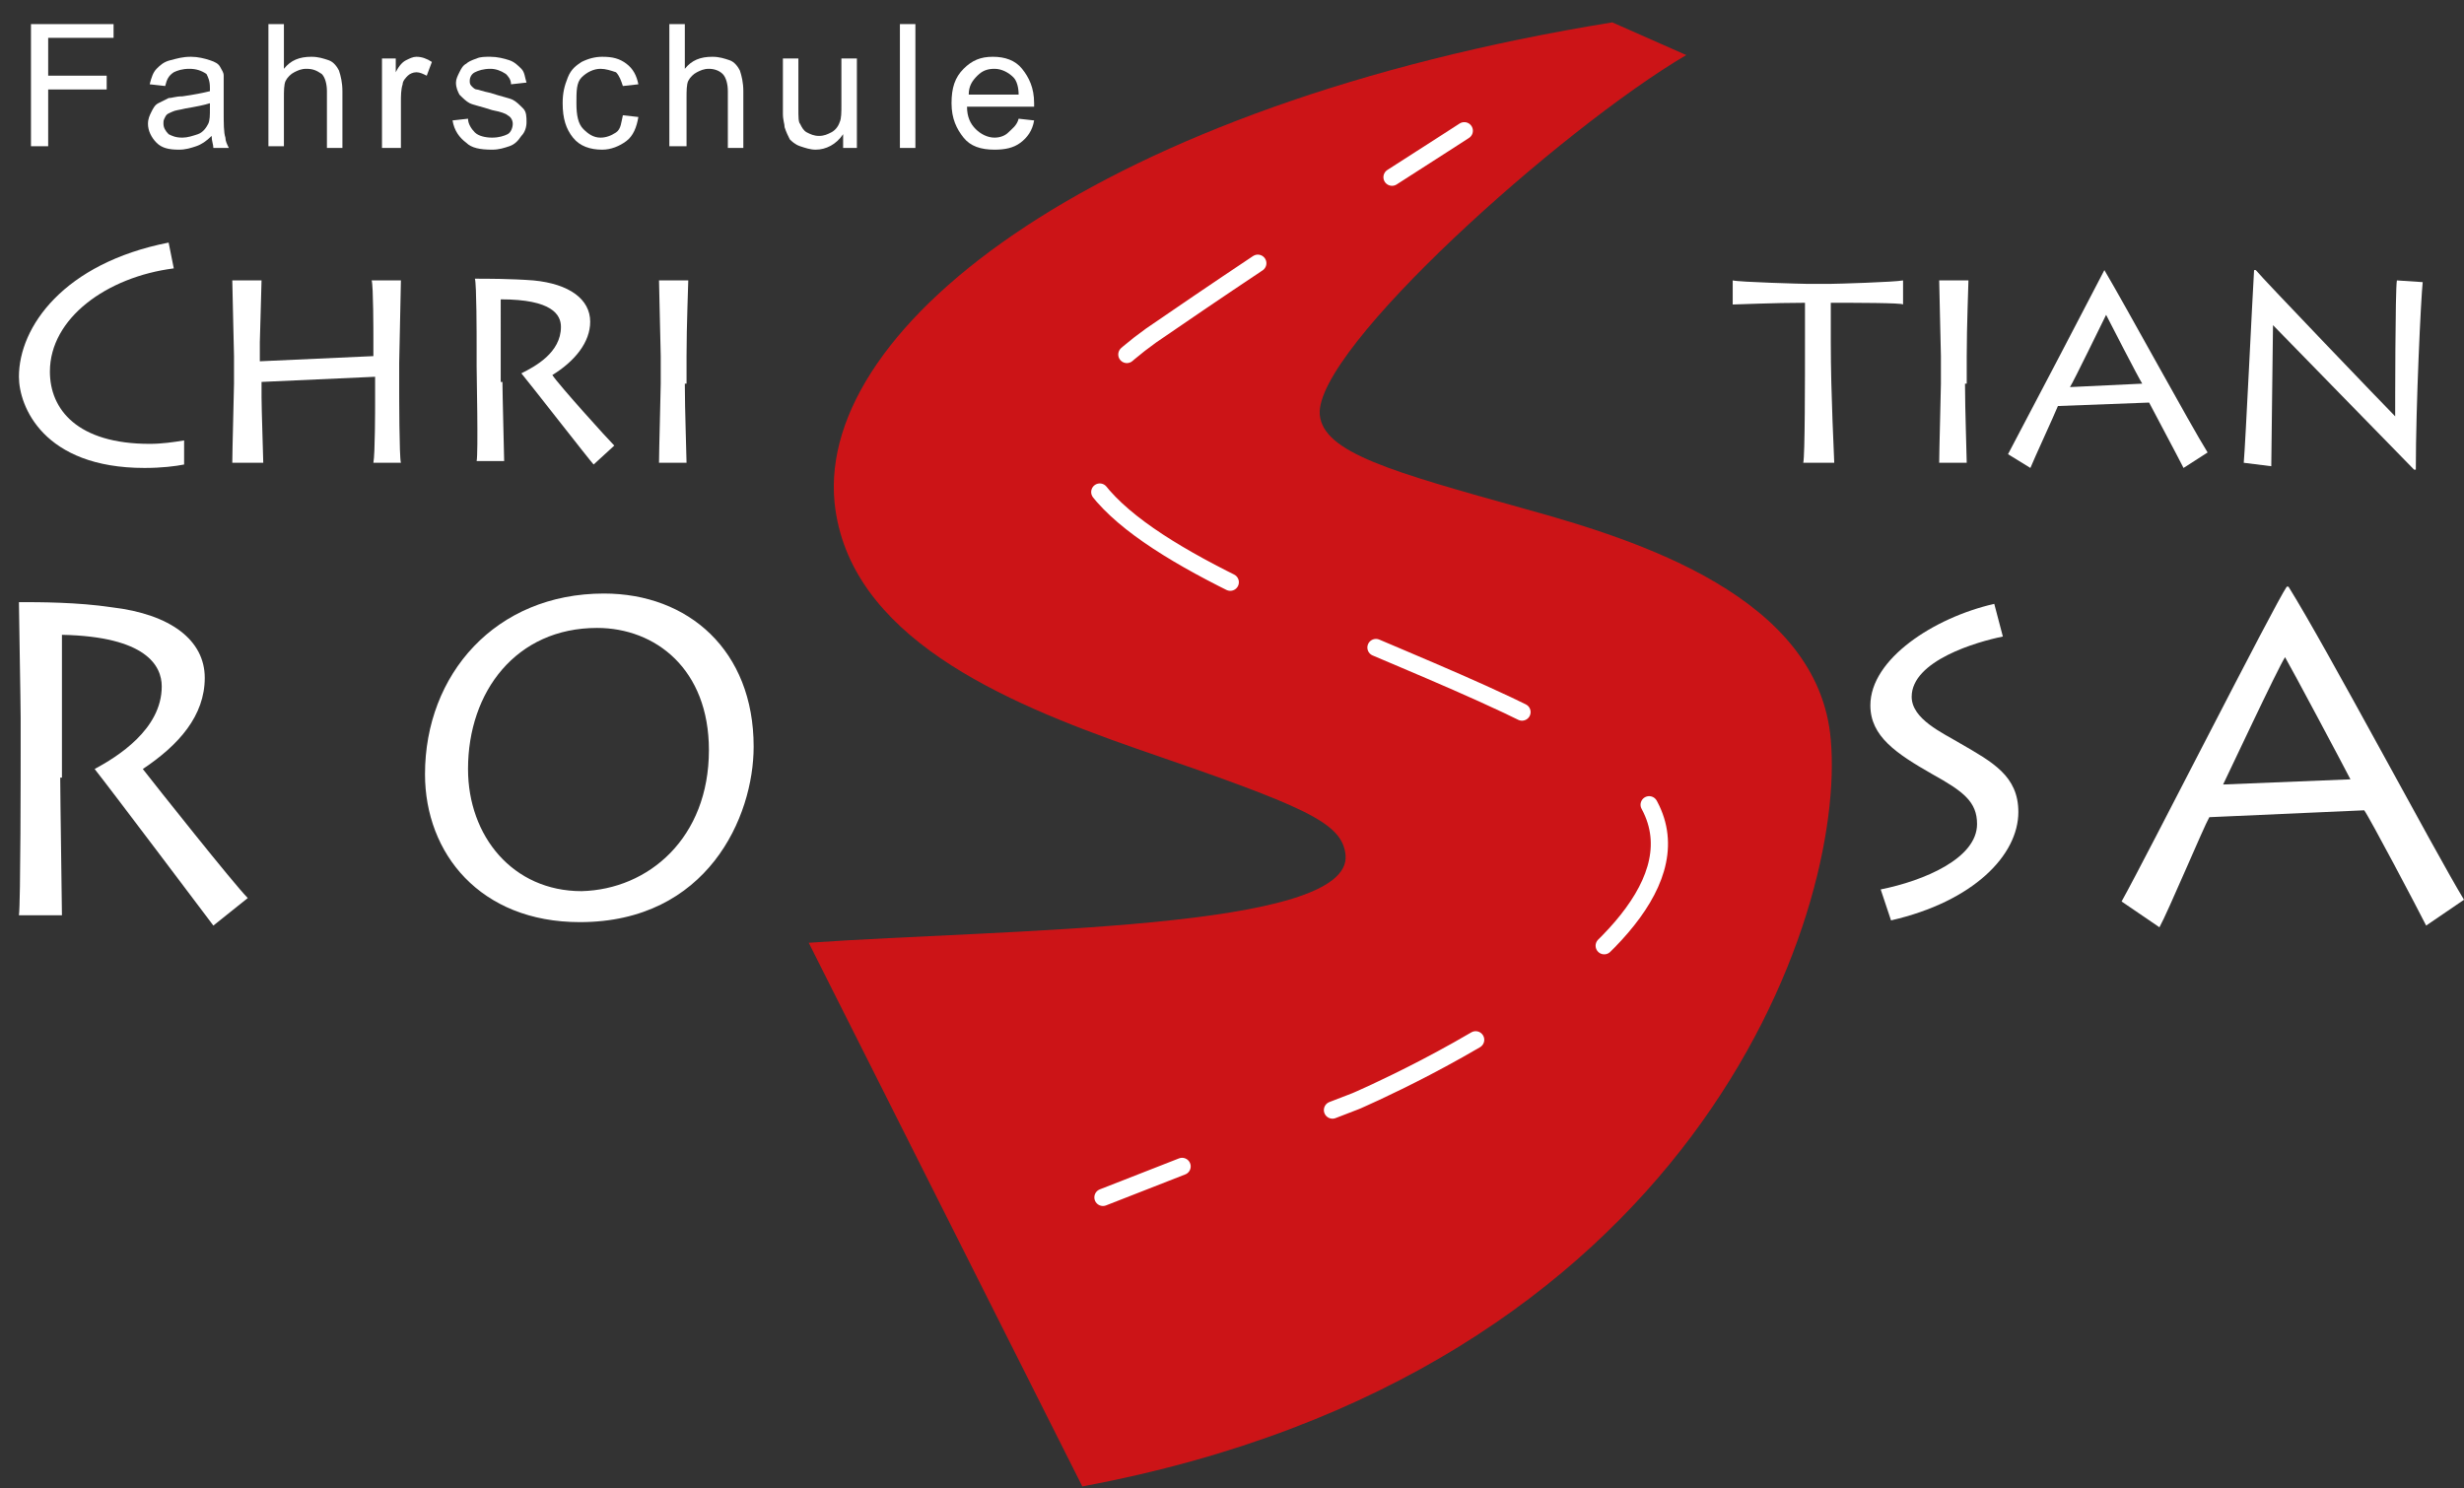 <?xml version="1.0" encoding="UTF-8"?>
<svg xmlns="http://www.w3.org/2000/svg" xmlns:xlink="http://www.w3.org/1999/xlink" version="1.1" id="Ebene_1" x="0px" y="0px" viewBox="0 0 143.2 86.5" style="enable-background:new 0 0 143.2 86.5;" xml:space="preserve">
<rect x="0" y="0" width="143.2" height="86.5" fill="#333333" stroke="none"/>
<style type="text/css">
	.st0{fill:#CC1417;}
	.st1{fill:none;stroke:#FFFFFF;stroke-linecap:round;stroke-linejoin:round;}
	.st2{fill:none;stroke:#FFFFFF;stroke-linecap:round;stroke-linejoin:round;stroke-dasharray:9.281,9.281;}
	.st3{fill:#FFFFFF;}
</style>
<g>
	<path class="st0" d="M47,54.8c11.4-0.8,31.6-0.7,31.2-5.1c-0.2-1.9-2.3-2.8-12.2-6.2c-7.7-2.7-16.7-6.5-17.5-14.3   c-1-10.4,15.6-23.1,45.2-27.9l4.3,1.9c-7.3,4.3-21.6,17.1-21.3,20.9c0.2,2.2,4.1,3.3,12,5.5c6.5,1.8,17,5.1,17.7,13.4   c0.9,10.2-8,36.8-43.5,43.4L47,54.8z"></path>
	<g>
		<g>
			<path class="st1" d="M85.1,7.6c0,0-1.7,1.1-4.2,2.7"></path>
			<path class="st2" d="M73.1,15.3c-2.4,1.6-4.6,3.1-6.2,4.2C51.7,30.4,81,36.3,92.7,43.7C106.2,52.3,78.8,64,78.8,64l-5.7,2.2"></path>
			<line class="st1" x1="68.7" y1="67.8" x2="64.1" y2="69.6"></line>
		</g>
	</g>
</g>
<g>
	<path class="st3" d="M3.5,45.2c0,1,0.1,7.6,0.1,8H1.1c0.1-0.6,0.1-8.9,0.1-9.4v-2.1c0-0.8-0.1-6.2-0.1-6.7c1.2,0,3.4,0,5.4,0.3   c3.4,0.4,5.4,1.9,5.4,4.1s-1.5,3.9-3.6,5.3c0.7,0.9,5.3,6.7,6.1,7.5l-2,1.6c-0.3-0.4-6.1-8.1-6.9-9.1c1.3-0.7,3.9-2.3,3.9-4.8   c0-1.2-0.9-2.9-5.8-3V45.2z"></path>
	<path class="st3" d="M24.7,45c0-5.8,4.1-10.5,10.4-10.5c4.9,0,8.7,3.3,8.7,8.9c0,4.1-2.7,10.2-10.1,10.2   C27.9,53.6,24.7,49.6,24.7,45z M41.2,43.6c0-4.7-3.1-7.1-6.5-7.1c-4.7,0-7.5,3.7-7.5,8.2c0,3.9,2.6,7.1,6.6,7.1   C37.7,51.7,41.2,48.7,41.2,43.6z"></path>
	<path class="st3" d="M123.3,52.4c1.4-2.5,8.9-17.3,9.6-18.3h0.1c2.3,3.7,8.5,15.4,10.2,18.2l-2.2,1.5c-0.5-1-3.3-6.3-3.6-6.7   l-9,0.4c-0.3,0.5-2.4,5.5-2.9,6.4L123.3,52.4z M136.6,45.3c-0.3-0.6-3.5-6.6-3.8-7.1c-0.4,0.6-3.4,7-3.6,7.4L136.6,45.3z"></path>
	<g>
		<path class="st3" d="M109.3,51.7c2.5-0.5,5.6-1.8,5.6-3.8c0-1.3-0.8-1.9-2.6-2.9c-2.1-1.2-3.6-2.2-3.6-4c0-2.7,3.7-5.1,7.2-5.9    l0.5,1.9c-1.5,0.3-5.3,1.4-5.3,3.5c0,1.3,1.8,2.1,2.8,2.7c1.9,1.1,3.4,1.9,3.4,4c0,2.5-2.6,5.2-7.4,6.3L109.3,51.7z"></path>
	</g>
</g>
<g>
	<path class="st3" d="M10.7,27c-0.5,0.1-1.3,0.2-2.3,0.2c-5.9,0-7.3-3.6-7.3-5.3c0-2.9,2.6-6.6,8.7-7.8l0.3,1.5   c-3.9,0.5-7.2,2.9-7.2,6c0,2.2,1.6,4.2,5.8,4.2c0.7,0,1.4-0.1,2-0.2L10.7,27z"></path>
	<path class="st3" d="M13.5,26.9c0-0.7,0.1-4.2,0.1-4.6v-1.6c0-0.3-0.1-4-0.1-4.4h1.7c0,0.3-0.1,3.4-0.1,3.6V21l6.6-0.3v-1.1   c0-0.2,0-3-0.1-3.3h1.7c0,0.4-0.1,4.4-0.1,4.8v1.5c0,0.2,0,4,0.1,4.3h-1.6c0.1-0.5,0.1-3.2,0.1-3.5v-1.5l-6.6,0.3v0.9   c0,0.7,0.1,3.5,0.1,3.8H13.5z"></path>
	<path class="st3" d="M29.2,22.2c0,0.6,0.1,4.4,0.1,4.6h-1.6c0.1-0.4,0-5.2,0-5.5v-1.2c0-0.5,0-3.6-0.1-3.9c0.7,0,2.1,0,3.4,0.1   c2.1,0.2,3.3,1.1,3.3,2.4c0,1.2-0.9,2.3-2.2,3.1c0.4,0.6,3.2,3.7,3.6,4.1l-1.2,1.1c-0.2-0.2-3.7-4.7-4.2-5.3   c0.8-0.4,2.3-1.2,2.3-2.7c0-0.7-0.5-1.6-3.5-1.6V22.2z"></path>
	<path class="st3" d="M39.8,22.3c0,1.5,0.1,4.2,0.1,4.6h-1.6c0-0.7,0.1-4.2,0.1-4.6v-1.6c0-0.3-0.1-4-0.1-4.4h1.7   c0,0.3-0.1,2.6-0.1,4.4V22.3z"></path>
	<path class="st3" d="M104.8,26.9c0.1-0.4,0.1-4.8,0.1-7.2v-2.1c-1.8,0-4,0.1-4.2,0.1v-1.4c0.4,0.1,4.1,0.2,4.3,0.2h1.4   c0.3,0,3.7-0.1,4.2-0.2v1.4c0-0.1-2.9-0.1-4.2-0.1v2.3c0,3.1,0.2,6.7,0.2,7H104.8z"></path>
	<path class="st3" d="M114.2,22.3c0,1.5,0.1,4.2,0.1,4.6h-1.6c0-0.7,0.1-4.2,0.1-4.6v-1.6c0-0.3-0.1-4-0.1-4.4h1.7   c0,0.3-0.1,2.6-0.1,4.4V22.3z"></path>
	<path class="st3" d="M116.7,26.4c0.8-1.5,5.3-10.1,5.6-10.7h0c1.3,2.2,5,9,6,10.6l-1.4,0.9c-0.3-0.6-1.9-3.6-2-3.8l-5.3,0.2   c-0.2,0.5-1.4,3.1-1.6,3.6L116.7,26.4z M124.5,22.3c-0.2-0.3-2-3.8-2.1-4c-0.2,0.4-1.9,3.9-2.1,4.2L124.5,22.3z"></path>
	<path class="st3" d="M130.4,26.9c0.1-1.1,0.5-9.6,0.6-11.2h0.1c0.4,0.5,7.6,8,8.1,8.5c0-0.4,0-7.4,0.1-7.9l1.5,0.1   c-0.1,0.9-0.4,7.1-0.4,10.9h-0.1c-0.4-0.4-8-8.2-8.2-8.4c0,0.3-0.1,7.7-0.1,8.2L130.4,26.9z"></path>
</g>
<g>
	<path class="st3" d="M1.8,8.6V1.4h4.8v0.8H2.8v2.2h3.4v0.8H2.8v3.3H1.8z"></path>
	<path class="st3" d="M12.3,7.9c-0.3,0.3-0.6,0.5-0.9,0.6c-0.3,0.1-0.6,0.2-1,0.2c-0.6,0-1-0.1-1.3-0.4S8.6,7.6,8.6,7.2   c0-0.3,0.1-0.5,0.2-0.7C8.9,6.3,9,6.1,9.2,6c0.2-0.1,0.4-0.2,0.6-0.3c0.2,0,0.4-0.1,0.8-0.1c0.7-0.1,1.2-0.2,1.6-0.3   c0-0.1,0-0.2,0-0.2c0-0.4-0.1-0.6-0.2-0.8C11.7,4.1,11.4,4,11,4c-0.4,0-0.7,0.1-0.9,0.2C9.8,4.4,9.7,4.6,9.6,5L8.7,4.9   C8.8,4.5,8.9,4.2,9.1,4s0.4-0.4,0.8-0.5s0.7-0.2,1.2-0.2c0.4,0,0.8,0.1,1.1,0.2s0.5,0.2,0.6,0.4S13,4.2,13,4.4c0,0.1,0,0.4,0,0.8   v1.2c0,0.8,0,1.3,0.1,1.6c0,0.2,0.1,0.4,0.2,0.6h-0.9C12.4,8.4,12.3,8.2,12.3,7.9z M12.2,6c-0.3,0.1-0.8,0.2-1.4,0.3   c-0.4,0.1-0.6,0.1-0.8,0.2S9.7,6.6,9.6,6.8S9.5,7,9.5,7.2c0,0.2,0.1,0.4,0.3,0.6C10,7.9,10.2,8,10.6,8c0.3,0,0.6-0.1,0.9-0.2   s0.5-0.4,0.6-0.6c0.1-0.2,0.1-0.5,0.1-0.9V6z"></path>
	<path class="st3" d="M15.6,8.6V1.4h0.9V4c0.4-0.5,0.9-0.7,1.6-0.7c0.4,0,0.7,0.1,1,0.2s0.5,0.4,0.6,0.6c0.1,0.3,0.2,0.7,0.2,1.2   v3.3h-0.9V5.3c0-0.4-0.1-0.8-0.3-1C18.4,4.1,18.2,4,17.8,4c-0.3,0-0.5,0.1-0.7,0.2c-0.2,0.1-0.4,0.3-0.5,0.5s-0.1,0.6-0.1,1v2.8   H15.6z"></path>
	<path class="st3" d="M22.2,8.6V3.4H23v0.8c0.2-0.4,0.4-0.6,0.6-0.7c0.2-0.1,0.4-0.2,0.6-0.2c0.3,0,0.6,0.1,0.9,0.3l-0.3,0.8   c-0.2-0.1-0.4-0.2-0.6-0.2c-0.2,0-0.4,0.1-0.5,0.2s-0.3,0.3-0.3,0.5c-0.1,0.3-0.1,0.7-0.1,1v2.7H22.2z"></path>
	<path class="st3" d="M26.3,7l0.9-0.1c0,0.3,0.2,0.6,0.4,0.8C27.8,7.9,28.2,8,28.6,8c0.4,0,0.7-0.1,0.9-0.2s0.3-0.4,0.3-0.6   c0-0.2-0.1-0.4-0.3-0.5c-0.1-0.1-0.4-0.2-0.9-0.3C28,6.2,27.5,6.1,27.3,6c-0.2-0.1-0.4-0.3-0.6-0.5c-0.1-0.2-0.2-0.4-0.2-0.7   c0-0.2,0.1-0.4,0.2-0.6c0.1-0.2,0.2-0.4,0.4-0.5c0.1-0.1,0.3-0.2,0.6-0.3c0.2-0.1,0.5-0.1,0.8-0.1c0.4,0,0.8,0.1,1.1,0.2   c0.3,0.1,0.5,0.3,0.7,0.5s0.2,0.5,0.3,0.8l-0.9,0.1c0-0.3-0.2-0.5-0.3-0.6C29.1,4.1,28.8,4,28.5,4c-0.4,0-0.7,0.1-0.9,0.2   s-0.3,0.3-0.3,0.5c0,0.1,0,0.2,0.1,0.3c0.1,0.1,0.2,0.2,0.3,0.2c0.1,0,0.3,0.1,0.8,0.2c0.6,0.2,1.1,0.3,1.3,0.4   c0.2,0.1,0.4,0.3,0.6,0.5s0.2,0.5,0.2,0.8c0,0.3-0.1,0.6-0.3,0.8c-0.2,0.3-0.4,0.5-0.7,0.6S29,8.7,28.6,8.7c-0.7,0-1.2-0.1-1.5-0.4   C26.7,8,26.4,7.6,26.3,7z"></path>
	<path class="st3" d="M36.2,6.7l0.9,0.1c-0.1,0.6-0.3,1.1-0.7,1.4c-0.4,0.3-0.9,0.5-1.4,0.5c-0.7,0-1.3-0.2-1.7-0.7   c-0.4-0.5-0.6-1.1-0.6-2c0-0.6,0.1-1,0.3-1.5s0.5-0.7,0.8-0.9c0.4-0.2,0.8-0.3,1.2-0.3c0.6,0,1,0.1,1.4,0.4s0.6,0.7,0.7,1.2   l-0.9,0.1c-0.1-0.3-0.2-0.6-0.4-0.8C35.5,4.1,35.2,4,34.9,4c-0.4,0-0.8,0.2-1.1,0.5S33.5,5.3,33.5,6c0,0.7,0.1,1.2,0.4,1.5   s0.6,0.5,1,0.5c0.3,0,0.6-0.1,0.9-0.3S36.1,7.1,36.2,6.7z"></path>
	<path class="st3" d="M38.9,8.6V1.4h0.9V4c0.4-0.5,0.9-0.7,1.6-0.7c0.4,0,0.7,0.1,1,0.2s0.5,0.4,0.6,0.6c0.1,0.3,0.2,0.7,0.2,1.2   v3.3h-0.9V5.3c0-0.4-0.1-0.8-0.3-1C41.8,4.1,41.5,4,41.2,4c-0.3,0-0.5,0.1-0.7,0.2c-0.2,0.1-0.4,0.3-0.5,0.5s-0.1,0.6-0.1,1v2.8   H38.9z"></path>
	<path class="st3" d="M49,8.6V7.8c-0.4,0.6-1,0.9-1.6,0.9c-0.3,0-0.6-0.1-0.9-0.2c-0.3-0.1-0.5-0.3-0.6-0.4   c-0.1-0.2-0.2-0.4-0.3-0.7c0-0.2-0.1-0.4-0.1-0.8V3.4h0.9v2.9c0,0.5,0,0.8,0.1,0.9c0.1,0.2,0.2,0.4,0.4,0.5s0.4,0.2,0.7,0.2   s0.5-0.1,0.7-0.2s0.4-0.3,0.5-0.6c0.1-0.2,0.1-0.6,0.1-1V3.4h0.9v5.2H49z"></path>
	<path class="st3" d="M52.3,8.6V1.4h0.9v7.2H52.3z"></path>
	<path class="st3" d="M59.2,6.9L60.1,7C60,7.6,59.7,8,59.3,8.3s-0.9,0.4-1.5,0.4c-0.8,0-1.4-0.2-1.8-0.7c-0.4-0.5-0.7-1.1-0.7-2   c0-0.9,0.2-1.5,0.7-2s1-0.7,1.7-0.7c0.7,0,1.3,0.2,1.7,0.7s0.7,1.1,0.7,2c0,0.1,0,0.1,0,0.2h-3.9c0,0.6,0.2,1,0.5,1.3   S57.4,8,57.8,8c0.3,0,0.6-0.1,0.8-0.3S59.1,7.3,59.2,6.9z M56.3,5.5h2.9c0-0.4-0.1-0.8-0.3-1C58.6,4.2,58.2,4,57.8,4   c-0.4,0-0.7,0.1-1,0.4C56.5,4.7,56.3,5,56.3,5.5z"></path>
</g>
</svg>
